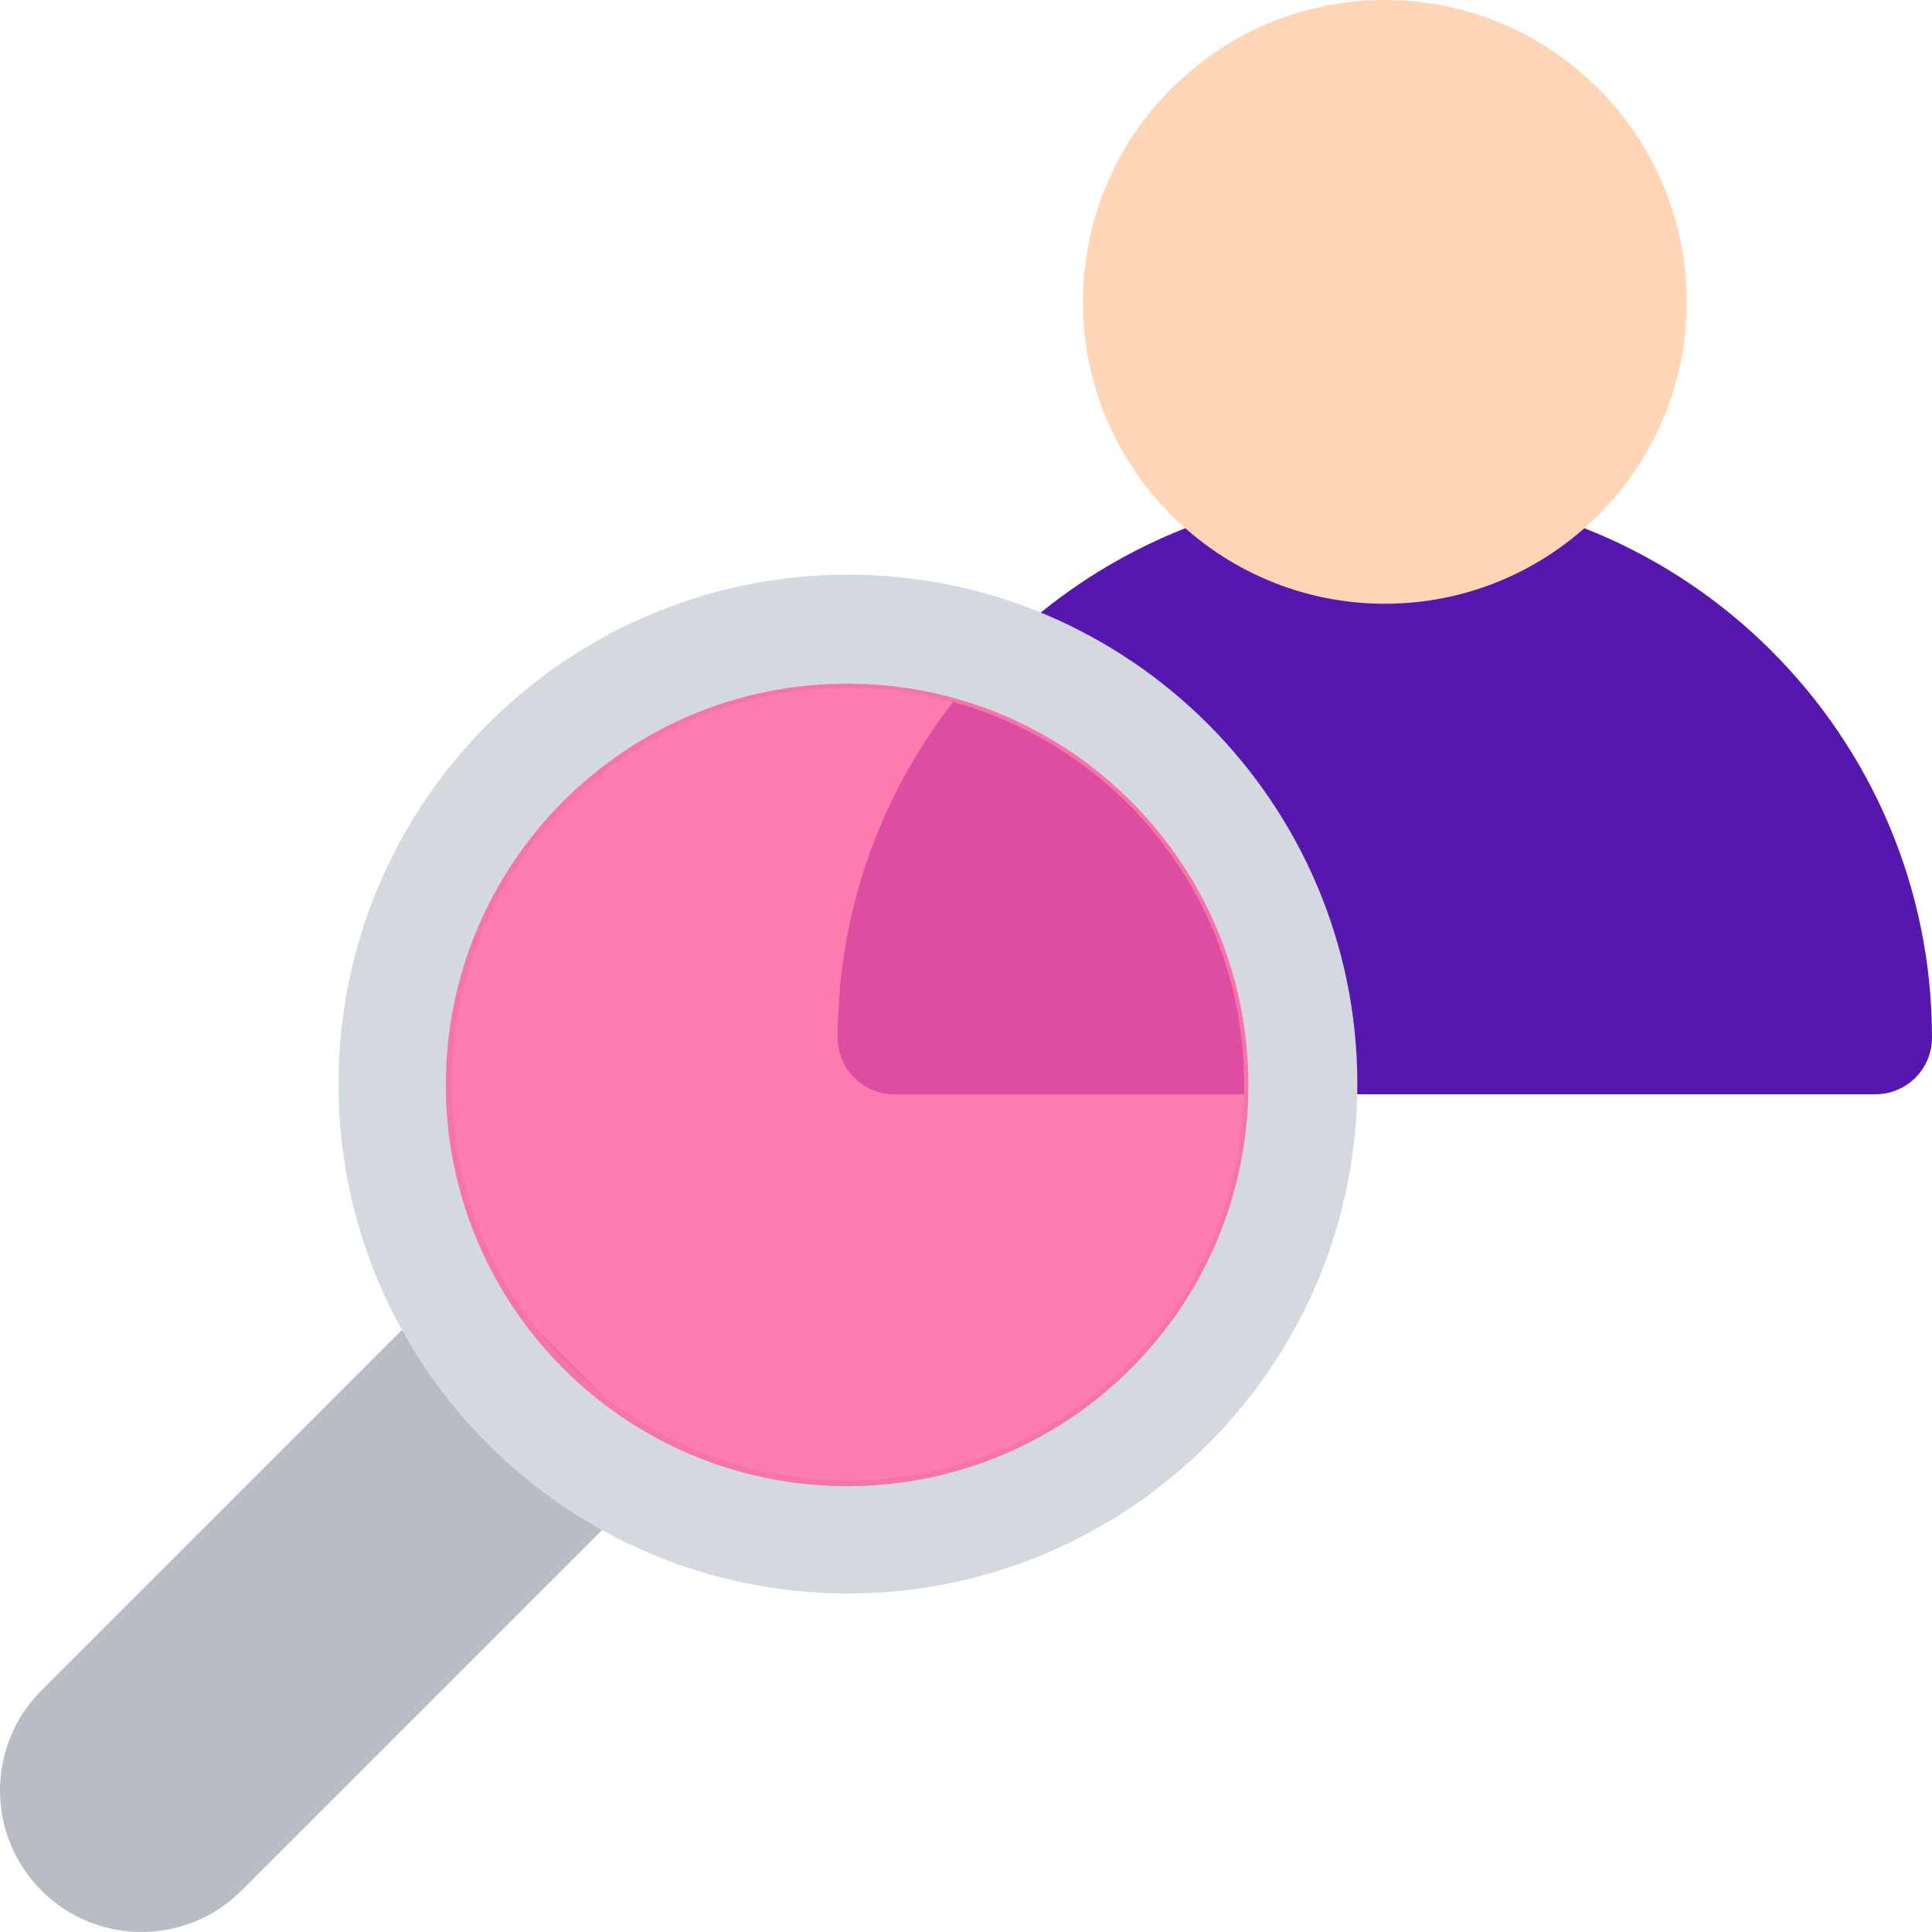 <svg xmlns="http://www.w3.org/2000/svg" width="86" height="86" fill="none" viewBox="0 0 86 86">
    <path fill="#B8BDC4" d="M1.845 84.155c-2.46-2.46-2.46-6.448 0-8.908l19.072-19.072 8.908 8.908-19.072 19.072c-2.46 2.46-6.448 2.46-8.908 0z"/>
    <path fill="#5617B1" d="M83.48 48.71H39.808c-1.391 0-2.52-1.127-2.52-2.519 0-13.43 10.927-24.355 24.356-24.355C75.074 21.836 86 32.762 86 46.19c0 1.392-1.128 2.52-2.52 2.52z"/>
    <path fill="#D4D9DF" fill-rule="evenodd" d="M15.069 48.256c0 12.503 10.172 22.675 22.675 22.675 12.504 0 22.676-10.172 22.676-22.675 0-12.504-10.172-22.676-22.676-22.676-12.503 0-22.675 10.172-22.675 22.676zm40.312 0c0 9.74-7.896 17.636-17.637 17.636-9.74 0-17.636-7.896-17.636-17.636 0-9.74 7.896-17.637 17.636-17.637 9.74 0 17.637 7.896 17.637 17.637z" clip-rule="evenodd"/>
    <path fill="#FF5C9D" fill-opacity=".8" d="M37.708 66.154c9.864 0 17.861-7.997 17.861-17.862 0-9.864-7.997-17.861-17.861-17.861-9.865 0-17.862 7.997-17.862 17.861 0 9.865 7.997 17.862 17.862 17.862z"/>
    <path fill="#FFD5B6" d="M61.644 26.875c-7.41 0-13.437-6.028-13.437-13.438C48.207 6.029 54.235 0 61.644 0c7.41 0 13.438 6.028 13.438 13.438 0 7.409-6.028 13.437-13.438 13.437z"/>
</svg>
